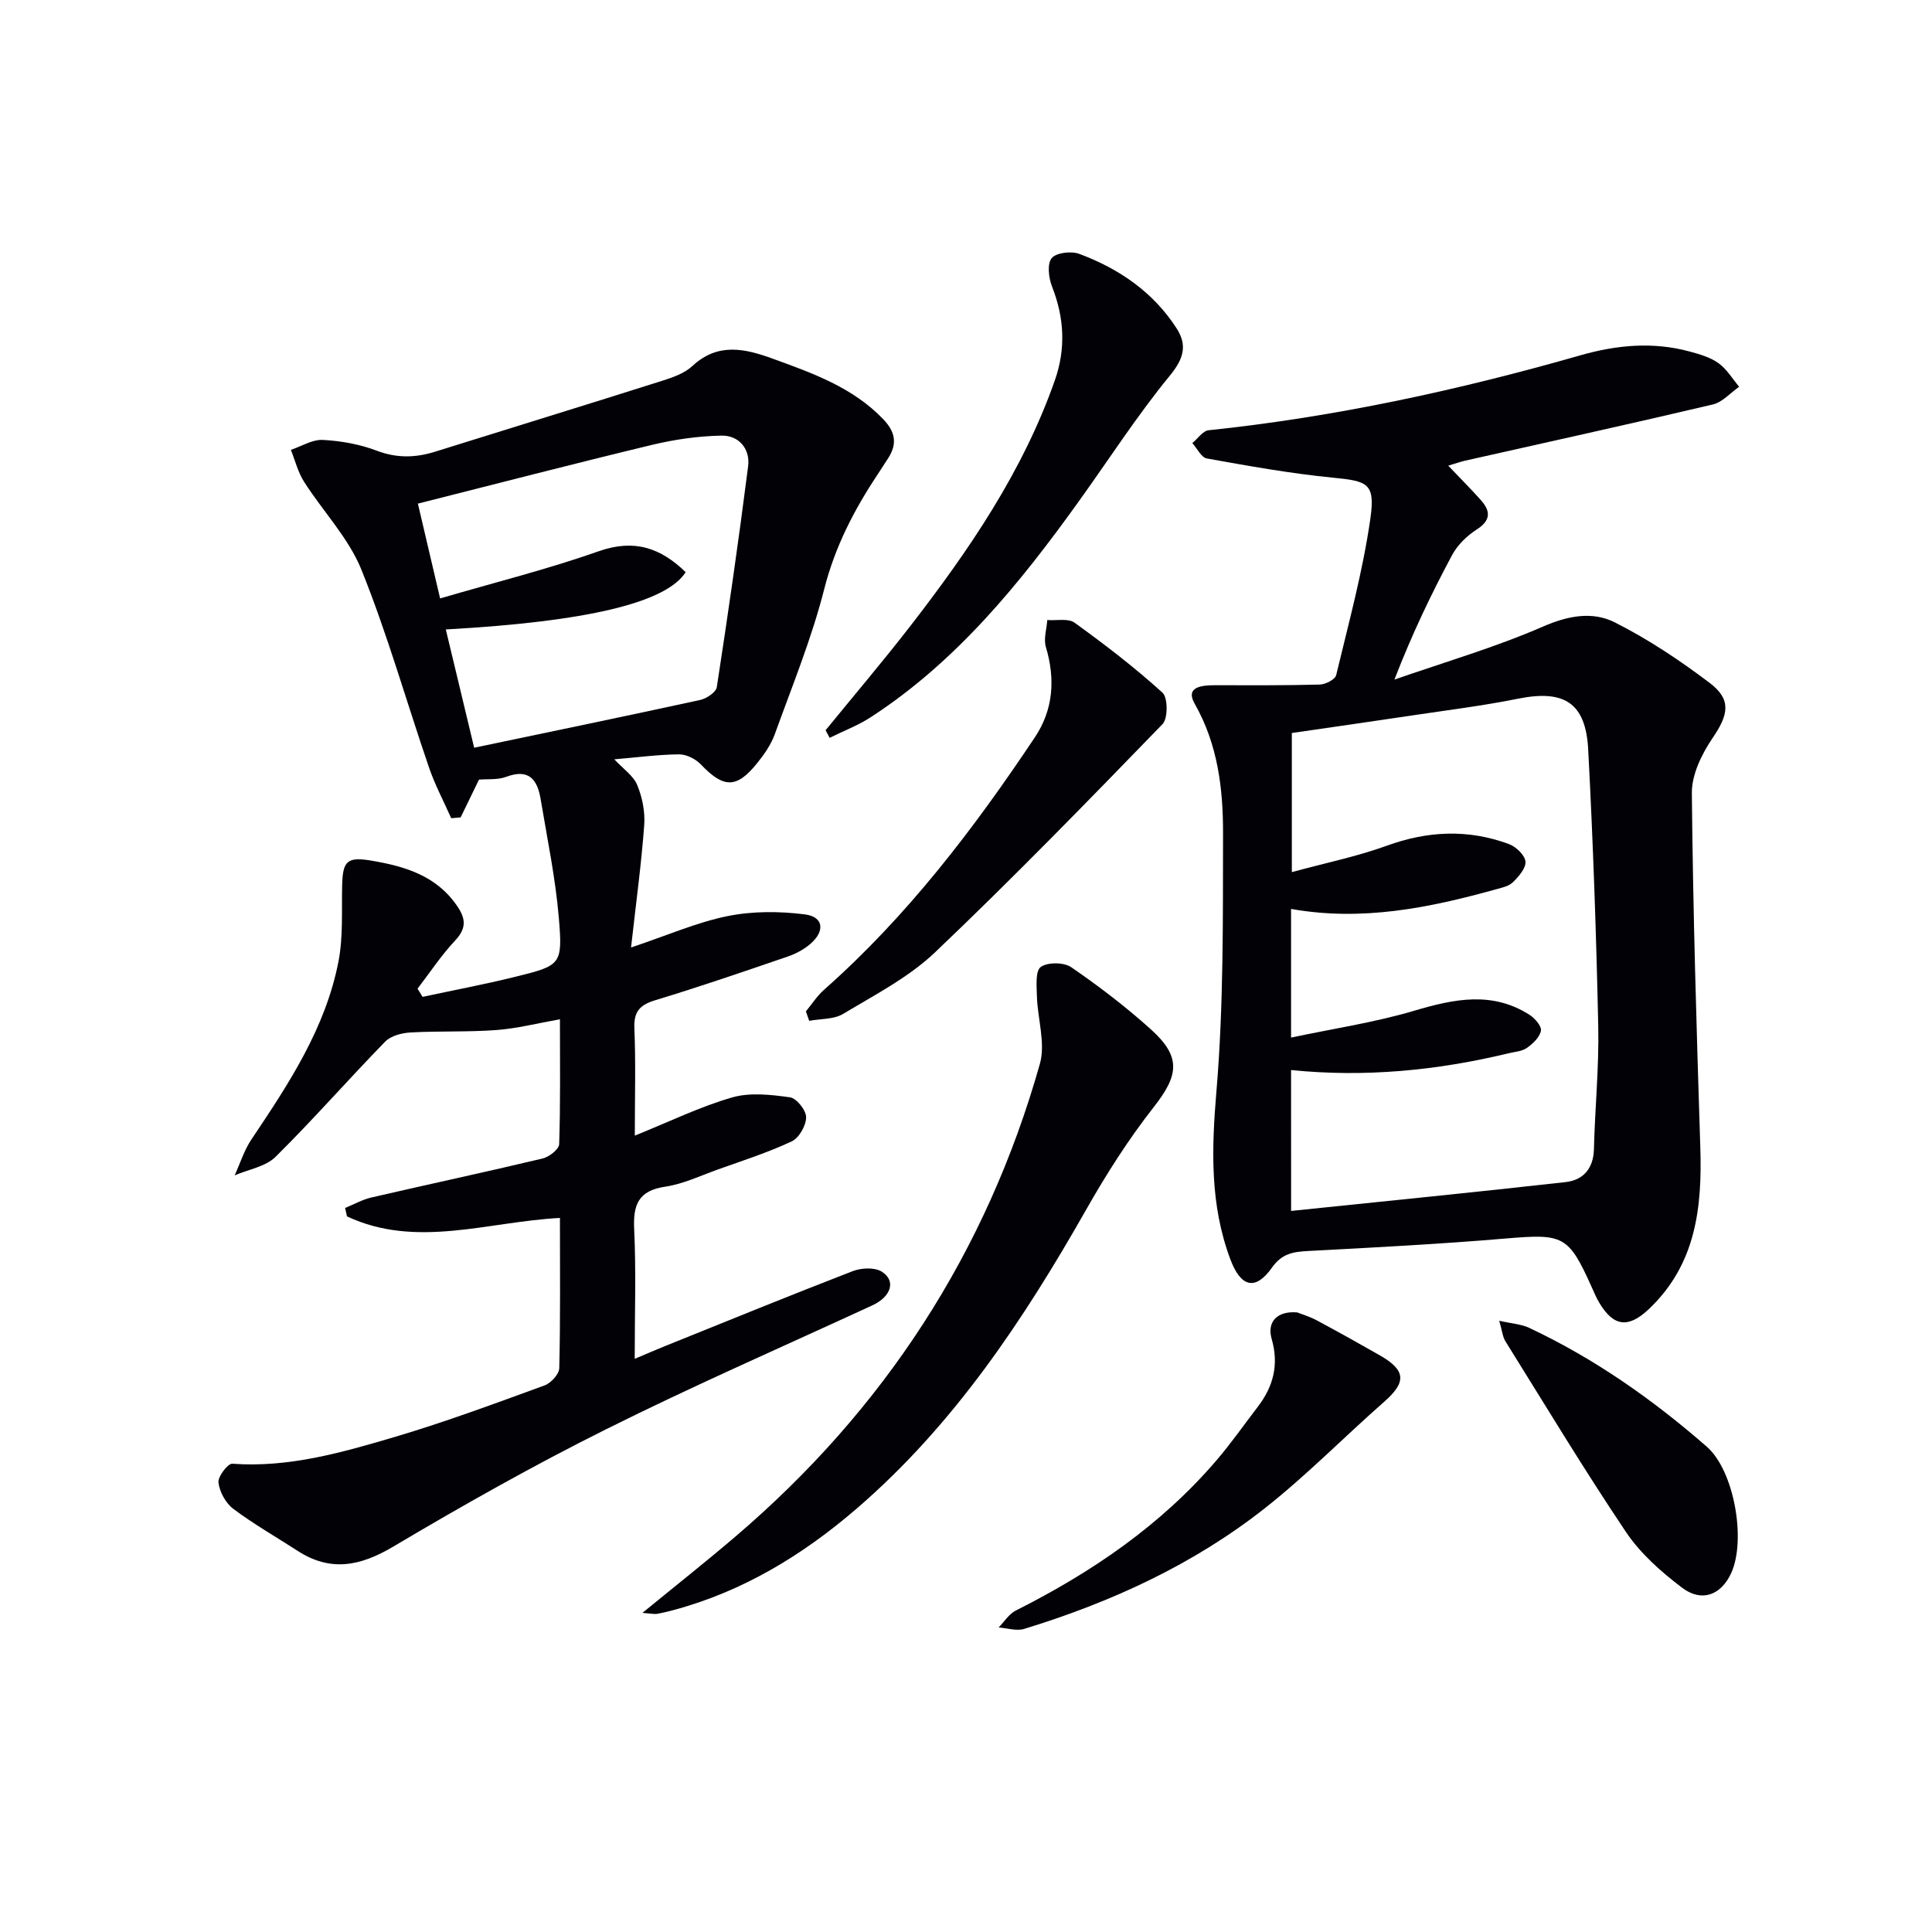 <svg enable-background="new 0 0 400 400" viewBox="0 0 400 400" xmlns="http://www.w3.org/2000/svg"><path d="m87.49 206.39c6.38-1.37 12.8-2.58 19.13-4.14 9.52-2.35 9.9-2.48 9.08-12.21-.69-8.23-2.4-16.39-3.76-24.56-.66-4.01-2.39-6.43-7.12-4.65-1.79.67-3.93.43-5.65.58-1.35 2.78-2.58 5.3-3.8 7.82-.65.06-1.3.11-1.95.17-1.55-3.49-3.37-6.9-4.6-10.5-4.68-13.64-8.6-27.57-13.98-40.92-2.66-6.6-7.98-12.1-11.89-18.24-1.26-1.98-1.84-4.39-2.73-6.6 2.21-.74 4.45-2.17 6.61-2.06 3.77.2 7.66.89 11.17 2.23 4.16 1.58 8.03 1.48 12.11.2 15.67-4.9 31.36-9.72 47.01-14.68 2.2-.7 4.61-1.54 6.24-3.06 5.26-4.88 10.83-3.62 16.6-1.52 8.29 3.02 16.6 5.94 22.95 12.59 2.47 2.59 2.89 5.07.98 8.02-.72 1.11-1.43 2.23-2.17 3.34-4.89 7.36-8.84 14.98-11.07 23.75-2.6 10.23-6.64 20.1-10.24 30.06-.77 2.14-2.16 4.14-3.61 5.94-4.29 5.36-6.98 5.27-11.71.3-1.08-1.13-2.99-2.08-4.51-2.07-4.29.04-8.57.62-13.4 1.03 1.84 1.97 3.93 3.37 4.74 5.3 1.06 2.55 1.66 5.56 1.46 8.3-.58 7.9-1.65 15.76-2.73 25.36 7.66-2.57 13.71-5.24 20.03-6.51 5.16-1.04 10.74-1.01 15.99-.34 3.82.49 4.18 3.42 1.17 6.05-1.33 1.17-3.03 2.08-4.71 2.66-9.11 3.12-18.21 6.25-27.42 9.04-3.24.98-4.52 2.34-4.37 5.85.3 7.09.09 14.21.09 22.2 7.29-2.94 13.55-6.01 20.15-7.91 3.72-1.07 8.04-.57 11.98-.02 1.36.19 3.36 2.7 3.34 4.14-.02 1.73-1.47 4.28-3 4.99-4.94 2.31-10.18 3.99-15.33 5.83-3.59 1.29-7.14 2.99-10.85 3.54-5.57.83-6.67 3.75-6.42 8.85.41 8.61.11 17.26.11 26.79 2.54-1.07 4.42-1.89 6.33-2.66 12.93-5.21 25.83-10.48 38.82-15.5 1.77-.68 4.5-.81 5.98.1 3.05 1.9 1.95 5.2-1.93 6.99-18.41 8.5-37.01 16.61-55.14 25.66-15.01 7.48-29.66 15.75-44.09 24.31-6.83 4.05-12.97 5.26-19.79.84-4.44-2.88-9.07-5.51-13.29-8.68-1.57-1.18-2.83-3.5-3.07-5.44-.15-1.23 1.94-3.97 2.86-3.9 11.71.86 22.75-2.33 33.69-5.56 10.46-3.1 20.72-6.92 30.98-10.66 1.31-.48 3-2.32 3.03-3.57.25-10.14.14-20.29.14-31.1-14.92.78-29.76 6.41-44.09-.32-.13-.58-.26-1.16-.39-1.74 1.81-.74 3.55-1.73 5.43-2.17 11.8-2.73 23.65-5.26 35.44-8.07 1.36-.32 3.42-1.91 3.45-2.97.28-8.46.16-16.93.16-25.86-4.75.84-8.93 1.92-13.17 2.23-5.9.44-11.85.17-17.76.5-1.81.1-4.07.69-5.26 1.9-7.66 7.86-14.89 16.14-22.69 23.85-2.07 2.05-5.61 2.6-8.47 3.84 1.14-2.49 1.97-5.2 3.48-7.45 7.71-11.49 15.36-23.05 18.03-36.9.98-5.11.62-10.5.75-15.76.12-5 1.07-5.89 6.01-5.06 7.03 1.18 13.62 3.14 17.91 9.57 1.76 2.63 1.73 4.57-.56 7.01-2.86 3.05-5.19 6.6-7.75 9.93.34.56.69 1.13 1.04 1.7zm4.81-76.07c2 8.34 3.92 16.34 5.87 24.49 16.02-3.36 31.43-6.54 46.79-9.89 1.33-.29 3.29-1.6 3.45-2.67 2.34-15.21 4.54-30.45 6.48-45.71.46-3.62-1.92-6.42-5.52-6.35-4.84.09-9.75.8-14.47 1.94-16.05 3.86-32.02 8.01-48.38 12.14 1.4 5.96 2.85 12.16 4.6 19.63 11.41-3.34 22.31-6.06 32.87-9.78 7.38-2.6 12.83-.65 17.97 4.34-4.05 6.34-20.43 10.24-49.66 11.86z" fill="#010106"/><path d="m299.84 96.41c2.5 2.63 4.71 4.83 6.78 7.16 2.03 2.29 2.05 4.18-.9 6.07-2.02 1.3-3.97 3.2-5.09 5.3-4.3 8.03-8.25 16.25-11.93 25.76 10.3-3.59 20.84-6.65 30.82-11 5.2-2.26 10.2-3.15 14.77-.86 6.92 3.48 13.48 7.86 19.67 12.54 4.6 3.48 3.9 6.6.6 11.44-2.23 3.29-4.32 7.56-4.28 11.36.23 24.44.97 48.88 1.75 73.32.4 12.49-.88 24.25-10.62 33.5-4.21 4-7.3 3.76-10.3-1.29-.59-.99-1.05-2.07-1.52-3.13-4.86-10.83-5.89-11.17-17.85-10.16-13.58 1.15-27.19 1.86-40.8 2.58-3.11.16-5.5.48-7.58 3.43-3.44 4.87-6.46 4.08-8.62-1.68-4.26-11.35-3.9-22.85-2.89-34.83 1.49-17.67 1.33-35.5 1.37-53.27.02-9.29-1.05-18.47-5.88-26.96-2-3.51 1.51-3.82 4.17-3.82 7.25 0 14.5.06 21.74-.14 1.19-.03 3.17-1.05 3.39-1.95 2.58-10.76 5.52-21.49 7.08-32.41 1.05-7.36-.58-7.77-7.82-8.48-8.73-.86-17.4-2.42-26.04-3.97-1.15-.21-2.01-2.08-3-3.18 1.12-.92 2.17-2.54 3.37-2.66 26.17-2.74 51.76-8.3 77.02-15.53 7.46-2.13 15.02-2.84 22.62-.76 2.06.56 4.25 1.19 5.94 2.41 1.71 1.23 2.87 3.22 4.26 4.88-1.81 1.25-3.45 3.19-5.44 3.66-17.09 4.03-34.25 7.8-51.39 11.66-.97.23-1.91.57-3.4 1.01zm-32.53 154.3c19.24-2 38.05-3.86 56.83-5.97 3.67-.41 5.77-2.81 5.87-6.86.2-8.47 1.07-16.94.89-25.4-.41-19.1-1.07-38.21-2.08-57.29-.51-9.73-5-12.45-14.54-10.53-7.14 1.44-14.4 2.34-21.61 3.42-8.47 1.27-16.95 2.48-25.21 3.68v28.8c7.01-1.91 13.48-3.22 19.62-5.45 8.5-3.1 16.87-3.47 25.29-.37 1.47.54 3.31 2.26 3.46 3.61s-1.39 3.12-2.59 4.3c-.86.85-2.35 1.15-3.61 1.5-13.79 3.83-27.69 6.65-42.33 4.03v26.64c8.78-1.86 17.3-3.13 25.47-5.55 8.25-2.44 16.15-4.12 23.92.85 1.1.71 2.52 2.35 2.34 3.3-.25 1.34-1.67 2.67-2.91 3.54-1.02.72-2.5.8-3.78 1.11-14.74 3.55-29.65 5.03-45.04 3.47.01 9.8.01 19.23.01 29.17z" fill="#010106"/><path d="m133.01 333.93c7.02-5.75 13.22-10.65 19.23-15.78 30.83-26.31 52.05-58.9 63.06-97.9 1.2-4.27-.48-9.32-.62-14.01-.06-2.09-.34-5.23.8-6.04 1.43-1.02 4.8-.99 6.32.06 5.74 3.95 11.33 8.21 16.5 12.88 6.31 5.7 5.74 9.48.57 16.07-5.21 6.64-9.8 13.85-13.97 21.2-12.98 22.84-27.38 44.55-47.48 61.88-11.2 9.66-23.62 17.22-38.06 21.08-1.12.3-2.25.57-3.39.77-.49.07-.99-.06-2.96-.21z" fill="#010106"/><path d="m170.93 151.19c5.85-7.18 11.86-14.24 17.53-21.56 12.13-15.67 23.28-31.95 29.93-50.87 2.3-6.55 1.97-12.97-.58-19.44-.7-1.78-1.04-4.69-.07-5.87.94-1.15 4.06-1.51 5.73-.88 8.23 3.07 15.32 7.92 20.15 15.44 2.18 3.4 1.52 6.18-1.36 9.69-6.82 8.31-12.66 17.41-18.95 26.16-12.17 16.95-25.24 33.06-43 44.61-2.65 1.73-5.69 2.87-8.54 4.29-.27-.53-.56-1.05-.84-1.57z" fill="#010106"/><path d="m166.85 209.4c1.24-1.5 2.31-3.19 3.75-4.47 17.22-15.22 31.01-33.32 43.68-52.31 3.8-5.7 4.24-12.04 2.26-18.66-.51-1.68.16-3.72.29-5.59 1.92.15 4.33-.4 5.66.56 6.28 4.54 12.46 9.28 18.19 14.48 1.13 1.03 1.15 5.34.01 6.51-15.48 15.97-31 31.93-47.11 47.26-5.45 5.18-12.46 8.79-18.99 12.72-1.94 1.17-4.68 1.01-7.05 1.45-.23-.66-.46-1.3-.69-1.95z" fill="#010106"/><path d="m268.57 271.72c.98.39 2.59.86 4.04 1.64 4.39 2.35 8.74 4.78 13.07 7.25 5.44 3.11 5.52 5.56.88 9.63-8.23 7.23-15.94 15.11-24.52 21.89-14.88 11.76-31.93 19.58-50.01 25.12-1.58.48-3.51-.17-5.27-.3 1.17-1.19 2.13-2.79 3.54-3.5 15.73-7.91 30.07-17.67 41.6-31.15 3.02-3.53 5.69-7.36 8.52-11.05 3.23-4.21 4.39-8.75 2.87-14.02-1.03-3.54 1.12-5.86 5.28-5.51z" fill="#010106"/><path d="m310.4 273.45c2.6.59 4.54.69 6.18 1.46 13.5 6.34 25.6 14.84 36.79 24.61 5.68 4.96 8.19 19.32 5.05 26.18-2.07 4.52-6.07 6.11-10.15 3.03-4.32-3.27-8.61-7.06-11.6-11.5-8.69-12.93-16.74-26.3-24.99-39.53-.57-.91-.66-2.12-1.28-4.25z" fill="#010106"/></svg>
